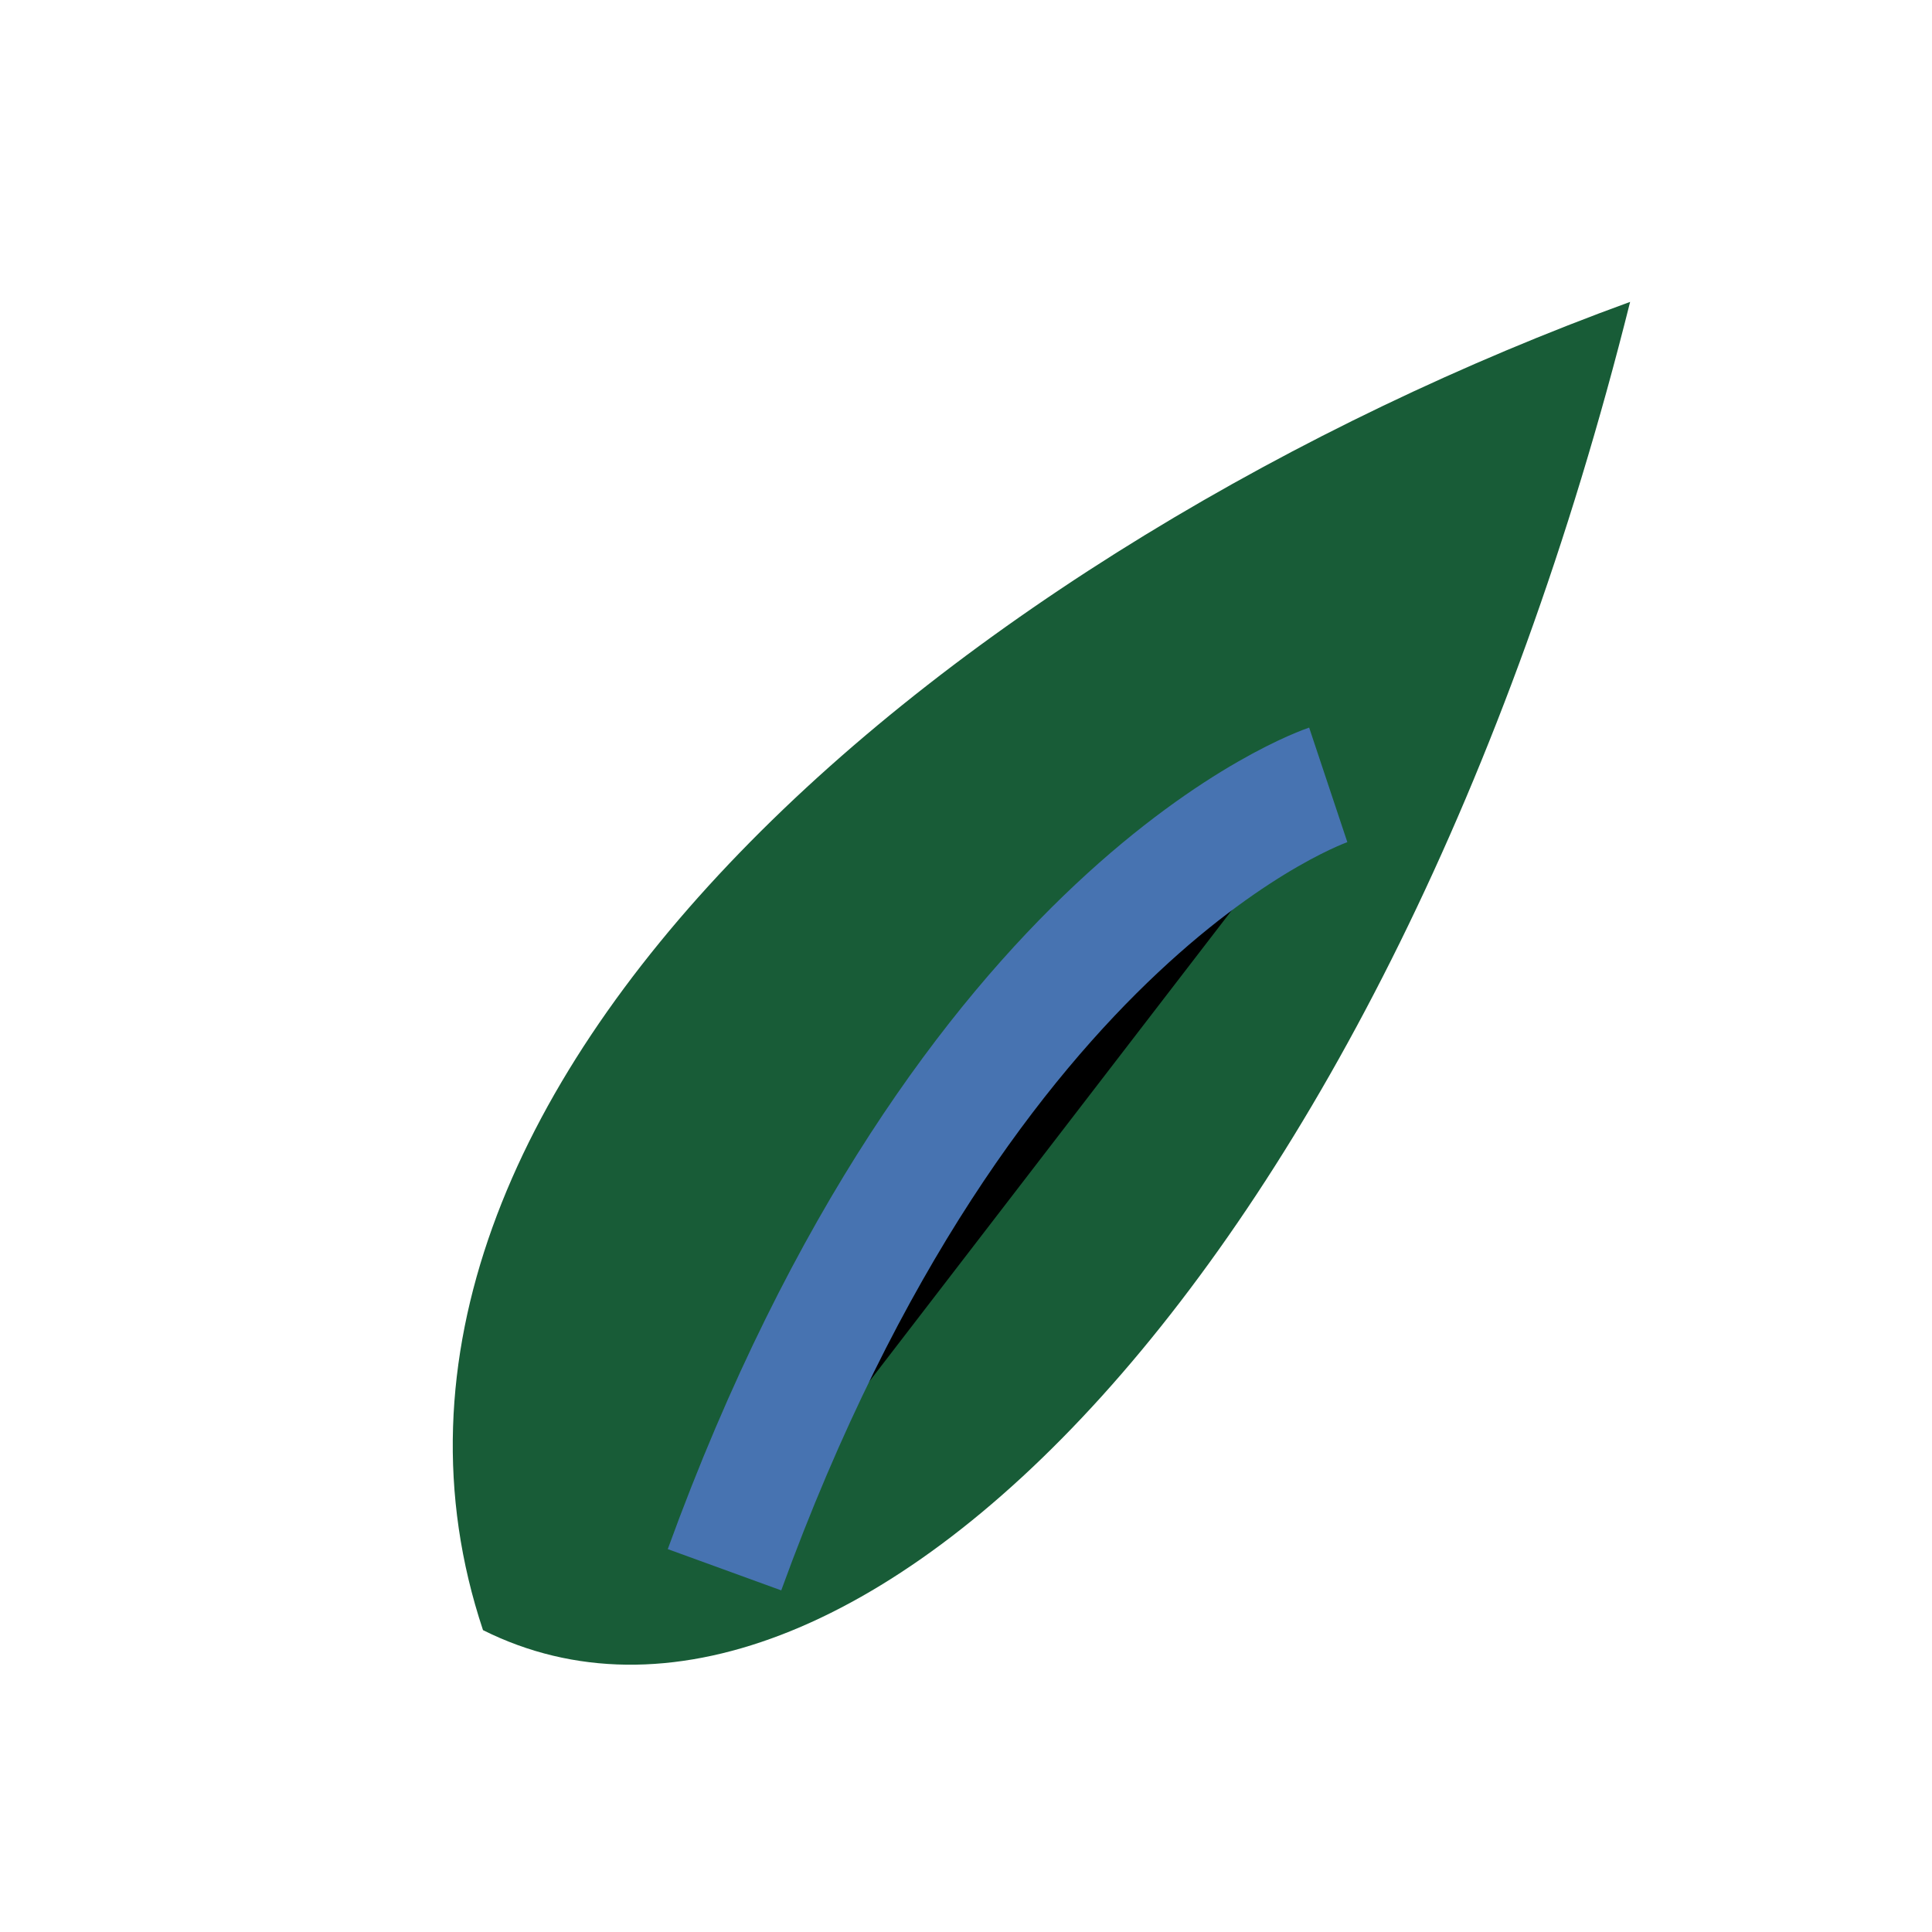 <?xml version="1.0" encoding="UTF-8"?>
<svg xmlns="http://www.w3.org/2000/svg" width="32" height="32" viewBox="0 0 32 32"><path d="M27 5C16 9 5 18 8 27C14 30 23 21 27 5Z" fill="#185c37"/><path d="M12 26c4-11 10-13 10-13" stroke="#4773b1" stroke-width="2"/></svg>